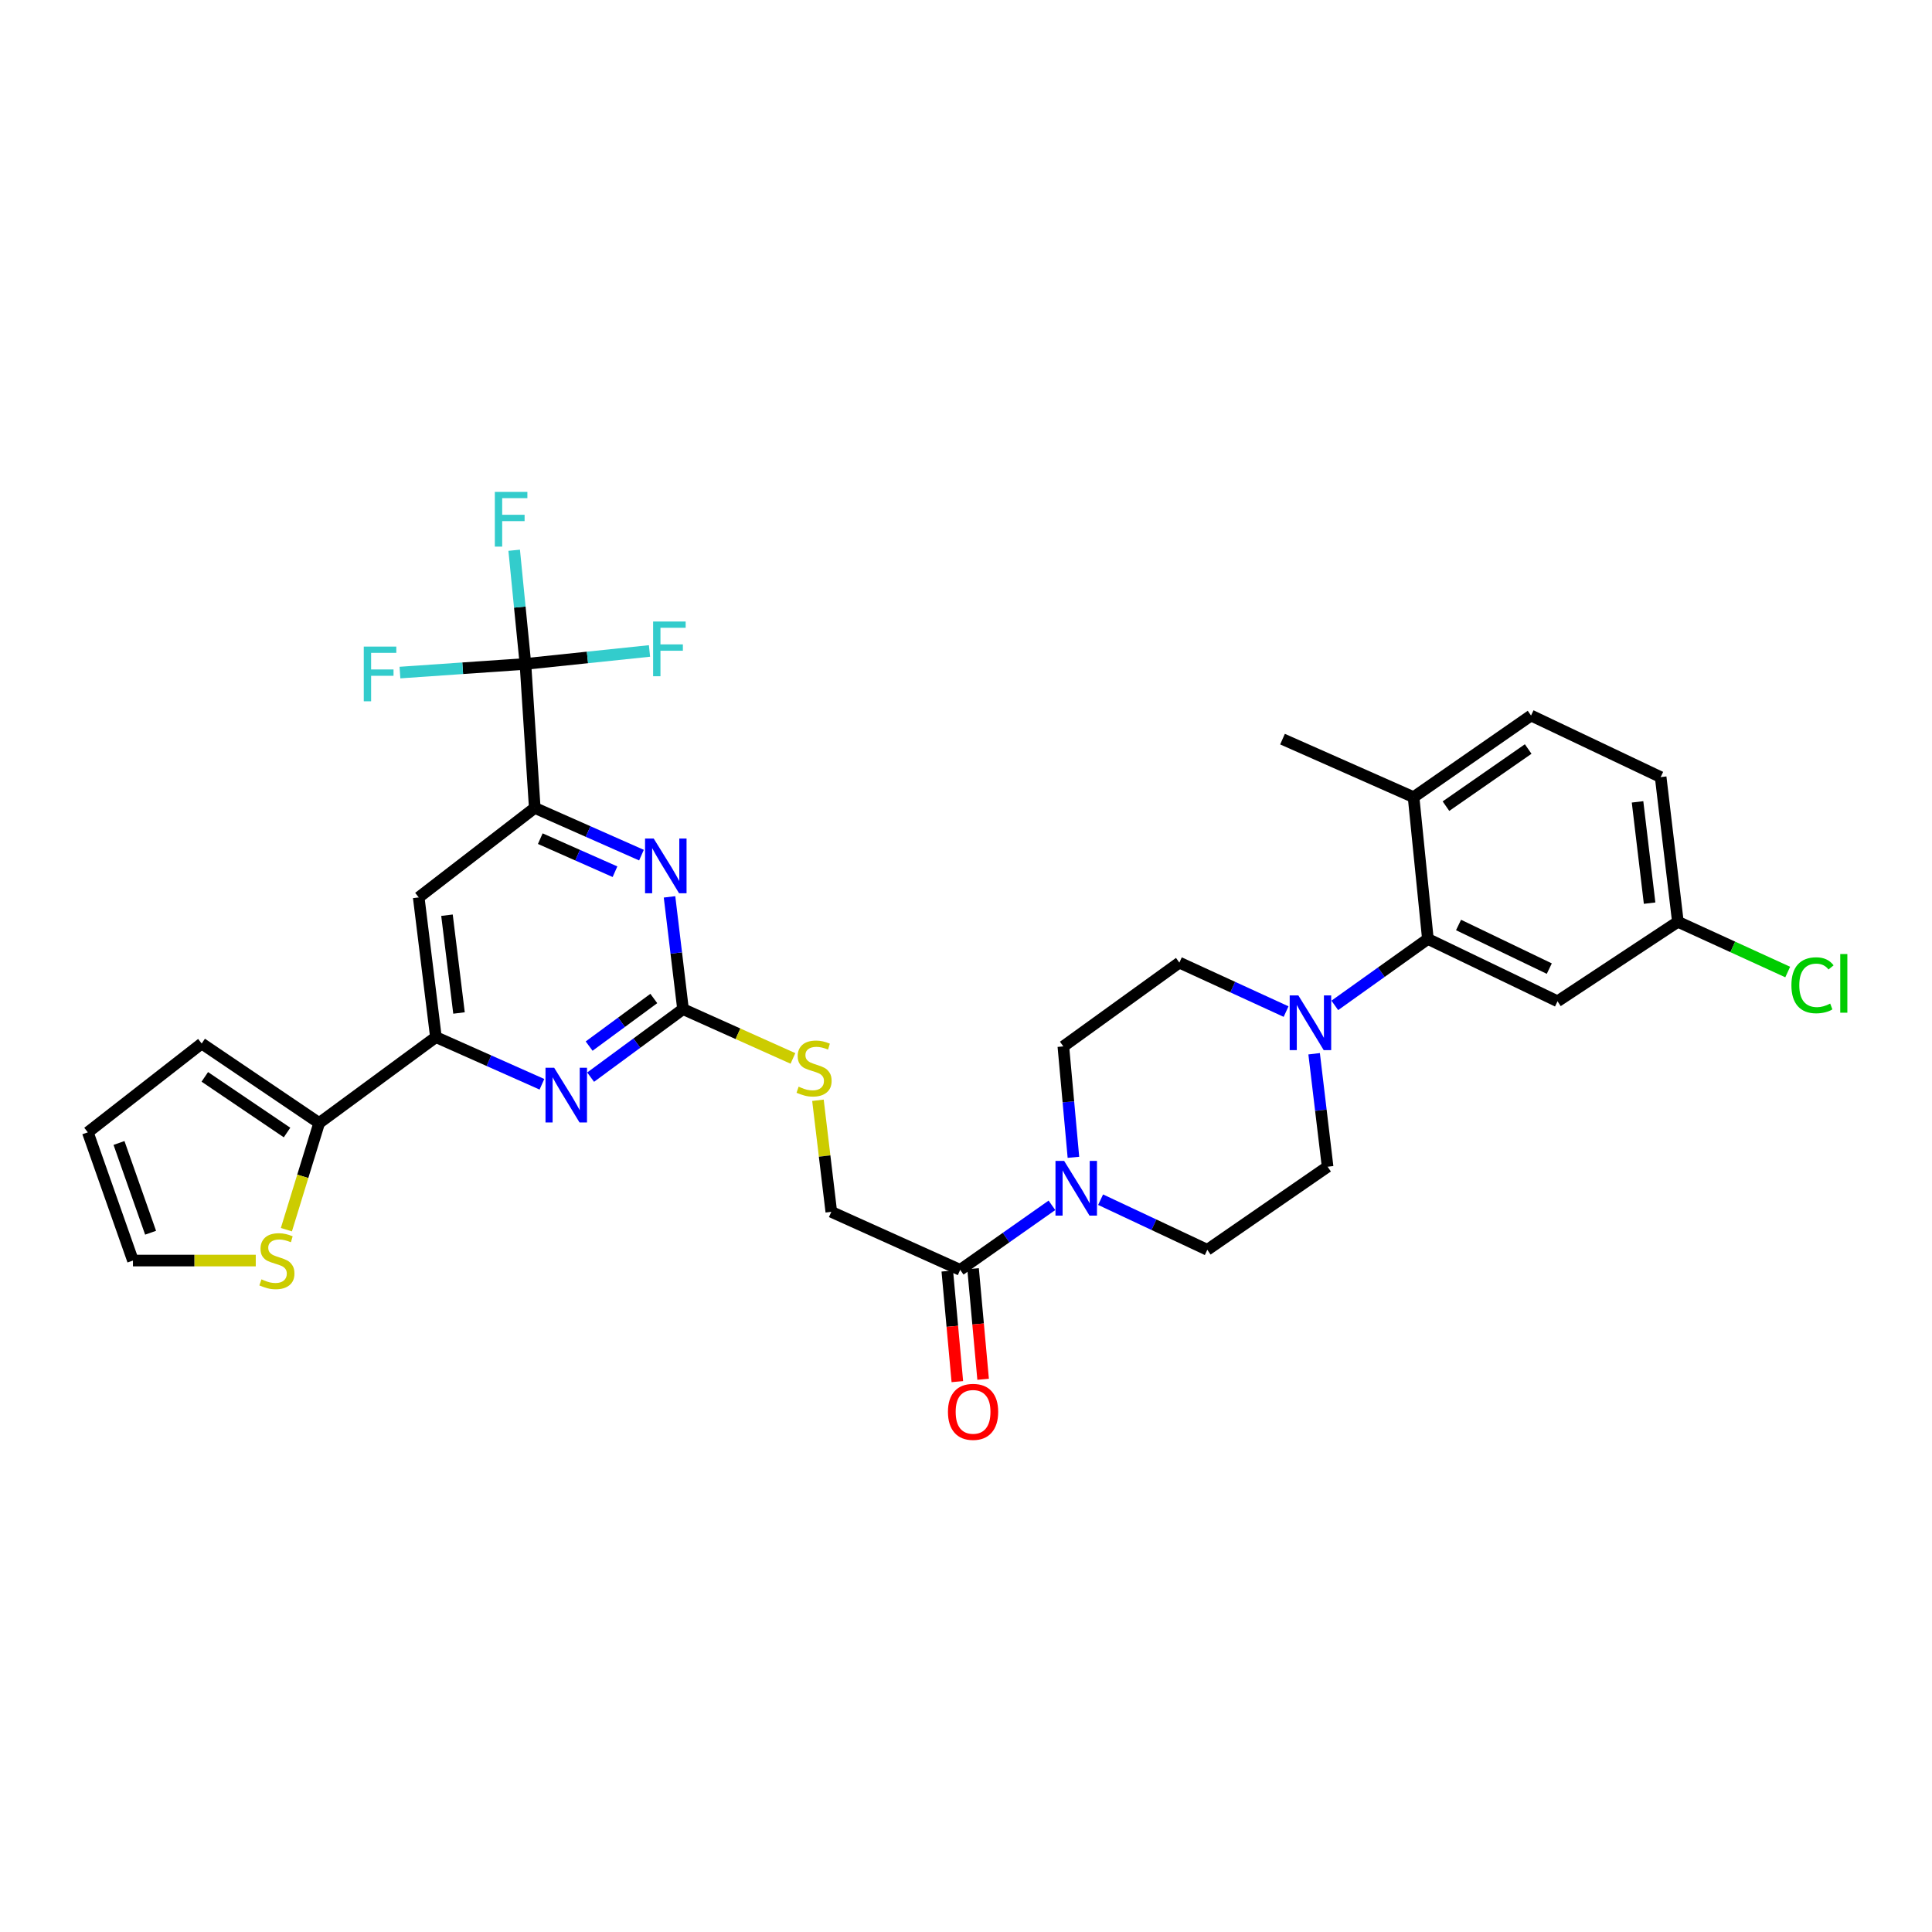 <?xml version='1.0' encoding='iso-8859-1'?>
<svg version='1.1' baseProfile='full'
              xmlns='http://www.w3.org/2000/svg'
                      xmlns:rdkit='http://www.rdkit.org/xml'
                      xmlns:xlink='http://www.w3.org/1999/xlink'
                  xml:space='preserve'
width='1000px' height='1000px' viewBox='0 0 1000 1000'>
<!-- END OF HEADER -->
<rect style='opacity:1.0;fill:#FFFFFF;stroke:none' width='1000' height='1000' x='0' y='0'> </rect>
<path class='bond-2' d='M 353.528,522.322 L 350.037,493.269' style='fill:none;fill-rule:evenodd;stroke:#000000;stroke-width:6px;stroke-linecap:butt;stroke-linejoin:miter;stroke-opacity:1' />
<path class='bond-2' d='M 350.037,493.269 L 346.546,464.217' style='fill:none;fill-rule:evenodd;stroke:#0000FF;stroke-width:6px;stroke-linecap:butt;stroke-linejoin:miter;stroke-opacity:1' />
<path class='bond-3' d='M 353.528,522.322 L 329.618,539.926' style='fill:none;fill-rule:evenodd;stroke:#000000;stroke-width:6px;stroke-linecap:butt;stroke-linejoin:miter;stroke-opacity:1' />
<path class='bond-3' d='M 329.618,539.926 L 305.707,557.529' style='fill:none;fill-rule:evenodd;stroke:#0000FF;stroke-width:6px;stroke-linecap:butt;stroke-linejoin:miter;stroke-opacity:1' />
<path class='bond-3' d='M 338.413,516.815 L 321.675,529.138' style='fill:none;fill-rule:evenodd;stroke:#000000;stroke-width:6px;stroke-linecap:butt;stroke-linejoin:miter;stroke-opacity:1' />
<path class='bond-3' d='M 321.675,529.138 L 304.938,541.461' style='fill:none;fill-rule:evenodd;stroke:#0000FF;stroke-width:6px;stroke-linecap:butt;stroke-linejoin:miter;stroke-opacity:1' />
<path class='bond-13' d='M 353.528,522.322 L 381.976,535.08' style='fill:none;fill-rule:evenodd;stroke:#000000;stroke-width:6px;stroke-linecap:butt;stroke-linejoin:miter;stroke-opacity:1' />
<path class='bond-13' d='M 381.976,535.08 L 410.424,547.839' style='fill:none;fill-rule:evenodd;stroke:#CCCC00;stroke-width:6px;stroke-linecap:butt;stroke-linejoin:miter;stroke-opacity:1' />
<path class='bond-0' d='M 271.963,343.644 L 276.785,418.169' style='fill:none;fill-rule:evenodd;stroke:#000000;stroke-width:6px;stroke-linecap:butt;stroke-linejoin:miter;stroke-opacity:1' />
<path class='bond-24' d='M 271.963,343.644 L 239.488,345.882' style='fill:none;fill-rule:evenodd;stroke:#000000;stroke-width:6px;stroke-linecap:butt;stroke-linejoin:miter;stroke-opacity:1' />
<path class='bond-24' d='M 239.488,345.882 L 207.014,348.121' style='fill:none;fill-rule:evenodd;stroke:#33CCCC;stroke-width:6px;stroke-linecap:butt;stroke-linejoin:miter;stroke-opacity:1' />
<path class='bond-25' d='M 271.963,343.644 L 304.071,340.289' style='fill:none;fill-rule:evenodd;stroke:#000000;stroke-width:6px;stroke-linecap:butt;stroke-linejoin:miter;stroke-opacity:1' />
<path class='bond-25' d='M 304.071,340.289 L 336.18,336.935' style='fill:none;fill-rule:evenodd;stroke:#33CCCC;stroke-width:6px;stroke-linecap:butt;stroke-linejoin:miter;stroke-opacity:1' />
<path class='bond-26' d='M 271.963,343.644 L 269.05,314.227' style='fill:none;fill-rule:evenodd;stroke:#000000;stroke-width:6px;stroke-linecap:butt;stroke-linejoin:miter;stroke-opacity:1' />
<path class='bond-26' d='M 269.05,314.227 L 266.138,284.81' style='fill:none;fill-rule:evenodd;stroke:#33CCCC;stroke-width:6px;stroke-linecap:butt;stroke-linejoin:miter;stroke-opacity:1' />
<path class='bond-1' d='M 276.785,418.169 L 304.405,430.393' style='fill:none;fill-rule:evenodd;stroke:#000000;stroke-width:6px;stroke-linecap:butt;stroke-linejoin:miter;stroke-opacity:1' />
<path class='bond-1' d='M 304.405,430.393 L 332.025,442.617' style='fill:none;fill-rule:evenodd;stroke:#0000FF;stroke-width:6px;stroke-linecap:butt;stroke-linejoin:miter;stroke-opacity:1' />
<path class='bond-1' d='M 279.65,434.086 L 298.984,442.643' style='fill:none;fill-rule:evenodd;stroke:#000000;stroke-width:6px;stroke-linecap:butt;stroke-linejoin:miter;stroke-opacity:1' />
<path class='bond-1' d='M 298.984,442.643 L 318.318,451.199' style='fill:none;fill-rule:evenodd;stroke:#0000FF;stroke-width:6px;stroke-linecap:butt;stroke-linejoin:miter;stroke-opacity:1' />
<path class='bond-32' d='M 276.785,418.169 L 216.727,464.496' style='fill:none;fill-rule:evenodd;stroke:#000000;stroke-width:6px;stroke-linecap:butt;stroke-linejoin:miter;stroke-opacity:1' />
<path class='bond-4' d='M 280.505,561.219 L 253.063,549.012' style='fill:none;fill-rule:evenodd;stroke:#0000FF;stroke-width:6px;stroke-linecap:butt;stroke-linejoin:miter;stroke-opacity:1' />
<path class='bond-4' d='M 253.063,549.012 L 225.621,536.804' style='fill:none;fill-rule:evenodd;stroke:#000000;stroke-width:6px;stroke-linecap:butt;stroke-linejoin:miter;stroke-opacity:1' />
<path class='bond-8' d='M 225.621,536.804 L 216.727,464.496' style='fill:none;fill-rule:evenodd;stroke:#000000;stroke-width:6px;stroke-linecap:butt;stroke-linejoin:miter;stroke-opacity:1' />
<path class='bond-8' d='M 237.582,524.323 L 231.357,473.707' style='fill:none;fill-rule:evenodd;stroke:#000000;stroke-width:6px;stroke-linecap:butt;stroke-linejoin:miter;stroke-opacity:1' />
<path class='bond-9' d='M 225.621,536.804 L 165.198,581.271' style='fill:none;fill-rule:evenodd;stroke:#000000;stroke-width:6px;stroke-linecap:butt;stroke-linejoin:miter;stroke-opacity:1' />
<path class='bond-5' d='M 680.192,545.42 L 683.679,574.657' style='fill:none;fill-rule:evenodd;stroke:#0000FF;stroke-width:6px;stroke-linecap:butt;stroke-linejoin:miter;stroke-opacity:1' />
<path class='bond-5' d='M 683.679,574.657 L 687.165,603.895' style='fill:none;fill-rule:evenodd;stroke:#000000;stroke-width:6px;stroke-linecap:butt;stroke-linejoin:miter;stroke-opacity:1' />
<path class='bond-7' d='M 690.887,520.387 L 714.977,503.196' style='fill:none;fill-rule:evenodd;stroke:#0000FF;stroke-width:6px;stroke-linecap:butt;stroke-linejoin:miter;stroke-opacity:1' />
<path class='bond-7' d='M 714.977,503.196 L 739.067,486.004' style='fill:none;fill-rule:evenodd;stroke:#000000;stroke-width:6px;stroke-linecap:butt;stroke-linejoin:miter;stroke-opacity:1' />
<path class='bond-34' d='M 665.673,523.598 L 638.055,510.922' style='fill:none;fill-rule:evenodd;stroke:#0000FF;stroke-width:6px;stroke-linecap:butt;stroke-linejoin:miter;stroke-opacity:1' />
<path class='bond-34' d='M 638.055,510.922 L 610.437,498.246' style='fill:none;fill-rule:evenodd;stroke:#000000;stroke-width:6px;stroke-linecap:butt;stroke-linejoin:miter;stroke-opacity:1' />
<path class='bond-6' d='M 544.479,623.874 L 520.734,640.575' style='fill:none;fill-rule:evenodd;stroke:#0000FF;stroke-width:6px;stroke-linecap:butt;stroke-linejoin:miter;stroke-opacity:1' />
<path class='bond-6' d='M 520.734,640.575 L 496.99,657.277' style='fill:none;fill-rule:evenodd;stroke:#000000;stroke-width:6px;stroke-linecap:butt;stroke-linejoin:miter;stroke-opacity:1' />
<path class='bond-17' d='M 555.602,599.025 L 552.994,570.318' style='fill:none;fill-rule:evenodd;stroke:#0000FF;stroke-width:6px;stroke-linecap:butt;stroke-linejoin:miter;stroke-opacity:1' />
<path class='bond-17' d='M 552.994,570.318 L 550.387,541.612' style='fill:none;fill-rule:evenodd;stroke:#000000;stroke-width:6px;stroke-linecap:butt;stroke-linejoin:miter;stroke-opacity:1' />
<path class='bond-18' d='M 569.669,620.953 L 597.283,633.924' style='fill:none;fill-rule:evenodd;stroke:#0000FF;stroke-width:6px;stroke-linecap:butt;stroke-linejoin:miter;stroke-opacity:1' />
<path class='bond-18' d='M 597.283,633.924 L 624.897,646.895' style='fill:none;fill-rule:evenodd;stroke:#000000;stroke-width:6px;stroke-linecap:butt;stroke-linejoin:miter;stroke-opacity:1' />
<path class='bond-12' d='M 739.067,486.004 L 806.172,518.266' style='fill:none;fill-rule:evenodd;stroke:#000000;stroke-width:6px;stroke-linecap:butt;stroke-linejoin:miter;stroke-opacity:1' />
<path class='bond-12' d='M 754.937,478.77 L 801.911,501.353' style='fill:none;fill-rule:evenodd;stroke:#000000;stroke-width:6px;stroke-linecap:butt;stroke-linejoin:miter;stroke-opacity:1' />
<path class='bond-14' d='M 739.067,486.004 L 731.662,412.603' style='fill:none;fill-rule:evenodd;stroke:#000000;stroke-width:6px;stroke-linecap:butt;stroke-linejoin:miter;stroke-opacity:1' />
<path class='bond-11' d='M 165.198,581.271 L 156.717,608.875' style='fill:none;fill-rule:evenodd;stroke:#000000;stroke-width:6px;stroke-linecap:butt;stroke-linejoin:miter;stroke-opacity:1' />
<path class='bond-11' d='M 156.717,608.875 L 148.236,636.48' style='fill:none;fill-rule:evenodd;stroke:#CCCC00;stroke-width:6px;stroke-linecap:butt;stroke-linejoin:miter;stroke-opacity:1' />
<path class='bond-20' d='M 165.198,581.271 L 104.396,540.123' style='fill:none;fill-rule:evenodd;stroke:#000000;stroke-width:6px;stroke-linecap:butt;stroke-linejoin:miter;stroke-opacity:1' />
<path class='bond-20' d='M 148.57,586.193 L 106.009,557.389' style='fill:none;fill-rule:evenodd;stroke:#000000;stroke-width:6px;stroke-linecap:butt;stroke-linejoin:miter;stroke-opacity:1' />
<path class='bond-10' d='M 496.99,657.277 L 430.279,627.248' style='fill:none;fill-rule:evenodd;stroke:#000000;stroke-width:6px;stroke-linecap:butt;stroke-linejoin:miter;stroke-opacity:1' />
<path class='bond-22' d='M 490.319,657.883 L 492.919,686.506' style='fill:none;fill-rule:evenodd;stroke:#000000;stroke-width:6px;stroke-linecap:butt;stroke-linejoin:miter;stroke-opacity:1' />
<path class='bond-22' d='M 492.919,686.506 L 495.519,715.129' style='fill:none;fill-rule:evenodd;stroke:#FF0000;stroke-width:6px;stroke-linecap:butt;stroke-linejoin:miter;stroke-opacity:1' />
<path class='bond-22' d='M 503.66,656.671 L 506.26,685.294' style='fill:none;fill-rule:evenodd;stroke:#000000;stroke-width:6px;stroke-linecap:butt;stroke-linejoin:miter;stroke-opacity:1' />
<path class='bond-22' d='M 506.26,685.294 L 508.86,713.917' style='fill:none;fill-rule:evenodd;stroke:#FF0000;stroke-width:6px;stroke-linecap:butt;stroke-linejoin:miter;stroke-opacity:1' />
<path class='bond-21' d='M 132.383,652.462 L 100.599,652.462' style='fill:none;fill-rule:evenodd;stroke:#CCCC00;stroke-width:6px;stroke-linecap:butt;stroke-linejoin:miter;stroke-opacity:1' />
<path class='bond-21' d='M 100.599,652.462 L 68.815,652.462' style='fill:none;fill-rule:evenodd;stroke:#000000;stroke-width:6px;stroke-linecap:butt;stroke-linejoin:miter;stroke-opacity:1' />
<path class='bond-28' d='M 806.172,518.266 L 868.47,477.118' style='fill:none;fill-rule:evenodd;stroke:#000000;stroke-width:6px;stroke-linecap:butt;stroke-linejoin:miter;stroke-opacity:1' />
<path class='bond-19' d='M 423.368,569.501 L 426.823,598.374' style='fill:none;fill-rule:evenodd;stroke:#CCCC00;stroke-width:6px;stroke-linecap:butt;stroke-linejoin:miter;stroke-opacity:1' />
<path class='bond-19' d='M 426.823,598.374 L 430.279,627.248' style='fill:none;fill-rule:evenodd;stroke:#000000;stroke-width:6px;stroke-linecap:butt;stroke-linejoin:miter;stroke-opacity:1' />
<path class='bond-27' d='M 731.662,412.603 L 792.464,370.354' style='fill:none;fill-rule:evenodd;stroke:#000000;stroke-width:6px;stroke-linecap:butt;stroke-linejoin:miter;stroke-opacity:1' />
<path class='bond-27' d='M 748.426,417.266 L 790.988,387.692' style='fill:none;fill-rule:evenodd;stroke:#000000;stroke-width:6px;stroke-linecap:butt;stroke-linejoin:miter;stroke-opacity:1' />
<path class='bond-31' d='M 731.662,412.603 L 663.827,382.574' style='fill:none;fill-rule:evenodd;stroke:#000000;stroke-width:6px;stroke-linecap:butt;stroke-linejoin:miter;stroke-opacity:1' />
<path class='bond-15' d='M 610.437,498.246 L 550.387,541.612' style='fill:none;fill-rule:evenodd;stroke:#000000;stroke-width:6px;stroke-linecap:butt;stroke-linejoin:miter;stroke-opacity:1' />
<path class='bond-16' d='M 687.165,603.895 L 624.897,646.895' style='fill:none;fill-rule:evenodd;stroke:#000000;stroke-width:6px;stroke-linecap:butt;stroke-linejoin:miter;stroke-opacity:1' />
<path class='bond-23' d='M 104.396,540.123 L 45.455,586.093' style='fill:none;fill-rule:evenodd;stroke:#000000;stroke-width:6px;stroke-linecap:butt;stroke-linejoin:miter;stroke-opacity:1' />
<path class='bond-33' d='M 68.815,652.462 L 45.455,586.093' style='fill:none;fill-rule:evenodd;stroke:#000000;stroke-width:6px;stroke-linecap:butt;stroke-linejoin:miter;stroke-opacity:1' />
<path class='bond-33' d='M 77.947,638.059 L 61.595,591.601' style='fill:none;fill-rule:evenodd;stroke:#000000;stroke-width:6px;stroke-linecap:butt;stroke-linejoin:miter;stroke-opacity:1' />
<path class='bond-29' d='M 792.464,370.354 L 859.555,402.228' style='fill:none;fill-rule:evenodd;stroke:#000000;stroke-width:6px;stroke-linecap:butt;stroke-linejoin:miter;stroke-opacity:1' />
<path class='bond-30' d='M 868.47,477.118 L 896.893,490.12' style='fill:none;fill-rule:evenodd;stroke:#000000;stroke-width:6px;stroke-linecap:butt;stroke-linejoin:miter;stroke-opacity:1' />
<path class='bond-30' d='M 896.893,490.12 L 925.315,503.121' style='fill:none;fill-rule:evenodd;stroke:#00CC00;stroke-width:6px;stroke-linecap:butt;stroke-linejoin:miter;stroke-opacity:1' />
<path class='bond-35' d='M 868.47,477.118 L 859.555,402.228' style='fill:none;fill-rule:evenodd;stroke:#000000;stroke-width:6px;stroke-linecap:butt;stroke-linejoin:miter;stroke-opacity:1' />
<path class='bond-35' d='M 853.831,467.468 L 847.59,415.045' style='fill:none;fill-rule:evenodd;stroke:#000000;stroke-width:6px;stroke-linecap:butt;stroke-linejoin:miter;stroke-opacity:1' />
<path  class='atom-3' d='M 338.36 434.031
L 347.64 449.031
Q 348.56 450.511, 350.04 453.191
Q 351.52 455.871, 351.6 456.031
L 351.6 434.031
L 355.36 434.031
L 355.36 462.351
L 351.48 462.351
L 341.52 445.951
Q 340.36 444.031, 339.12 441.831
Q 337.92 439.631, 337.56 438.951
L 337.56 462.351
L 333.88 462.351
L 333.88 434.031
L 338.36 434.031
' fill='#0000FF'/>
<path  class='atom-4' d='M 286.831 552.658
L 296.111 567.658
Q 297.031 569.138, 298.511 571.818
Q 299.991 574.498, 300.071 574.658
L 300.071 552.658
L 303.831 552.658
L 303.831 580.978
L 299.951 580.978
L 289.991 564.578
Q 288.831 562.658, 287.591 560.458
Q 286.391 558.258, 286.031 557.578
L 286.031 580.978
L 282.351 580.978
L 282.351 552.658
L 286.831 552.658
' fill='#0000FF'/>
<path  class='atom-6' d='M 672.02 515.224
L 681.3 530.224
Q 682.22 531.704, 683.7 534.384
Q 685.18 537.064, 685.26 537.224
L 685.26 515.224
L 689.02 515.224
L 689.02 543.544
L 685.14 543.544
L 675.18 527.144
Q 674.02 525.224, 672.78 523.024
Q 671.58 520.824, 671.22 520.144
L 671.22 543.544
L 667.54 543.544
L 667.54 515.224
L 672.02 515.224
' fill='#0000FF'/>
<path  class='atom-7' d='M 550.795 600.868
L 560.075 615.868
Q 560.995 617.348, 562.475 620.028
Q 563.955 622.708, 564.035 622.868
L 564.035 600.868
L 567.795 600.868
L 567.795 629.188
L 563.915 629.188
L 553.955 612.788
Q 552.795 610.868, 551.555 608.668
Q 550.355 606.468, 549.995 605.788
L 549.995 629.188
L 546.315 629.188
L 546.315 600.868
L 550.795 600.868
' fill='#0000FF'/>
<path  class='atom-12' d='M 135.326 662.182
Q 135.646 662.302, 136.966 662.862
Q 138.286 663.422, 139.726 663.782
Q 141.206 664.102, 142.646 664.102
Q 145.326 664.102, 146.886 662.822
Q 148.446 661.502, 148.446 659.222
Q 148.446 657.662, 147.646 656.702
Q 146.886 655.742, 145.686 655.222
Q 144.486 654.702, 142.486 654.102
Q 139.966 653.342, 138.446 652.622
Q 136.966 651.902, 135.886 650.382
Q 134.846 648.862, 134.846 646.302
Q 134.846 642.742, 137.246 640.542
Q 139.686 638.342, 144.486 638.342
Q 147.766 638.342, 151.486 639.902
L 150.566 642.982
Q 147.166 641.582, 144.606 641.582
Q 141.846 641.582, 140.326 642.742
Q 138.806 643.862, 138.846 645.822
Q 138.846 647.342, 139.606 648.262
Q 140.406 649.182, 141.526 649.702
Q 142.686 650.222, 144.606 650.822
Q 147.166 651.622, 148.686 652.422
Q 150.206 653.222, 151.286 654.862
Q 152.406 656.462, 152.406 659.222
Q 152.406 663.142, 149.766 665.262
Q 147.166 667.342, 142.806 667.342
Q 140.286 667.342, 138.366 666.782
Q 136.486 666.262, 134.246 665.342
L 135.326 662.182
' fill='#CCCC00'/>
<path  class='atom-14' d='M 413.363 562.465
Q 413.683 562.585, 415.003 563.145
Q 416.323 563.705, 417.763 564.065
Q 419.243 564.385, 420.683 564.385
Q 423.363 564.385, 424.923 563.105
Q 426.483 561.785, 426.483 559.505
Q 426.483 557.945, 425.683 556.985
Q 424.923 556.025, 423.723 555.505
Q 422.523 554.985, 420.523 554.385
Q 418.003 553.625, 416.483 552.905
Q 415.003 552.185, 413.923 550.665
Q 412.883 549.145, 412.883 546.585
Q 412.883 543.025, 415.283 540.825
Q 417.723 538.625, 422.523 538.625
Q 425.803 538.625, 429.523 540.185
L 428.603 543.265
Q 425.203 541.865, 422.643 541.865
Q 419.883 541.865, 418.363 543.025
Q 416.843 544.145, 416.883 546.105
Q 416.883 547.625, 417.643 548.545
Q 418.443 549.465, 419.563 549.985
Q 420.723 550.505, 422.643 551.105
Q 425.203 551.905, 426.723 552.705
Q 428.243 553.505, 429.323 555.145
Q 430.443 556.745, 430.443 559.505
Q 430.443 563.425, 427.803 565.545
Q 425.203 567.625, 420.843 567.625
Q 418.323 567.625, 416.403 567.065
Q 414.523 566.545, 412.283 565.625
L 413.363 562.465
' fill='#CCCC00'/>
<path  class='atom-23' d='M 490.658 730.766
Q 490.658 723.966, 494.018 720.166
Q 497.378 716.366, 503.658 716.366
Q 509.938 716.366, 513.298 720.166
Q 516.658 723.966, 516.658 730.766
Q 516.658 737.646, 513.258 741.566
Q 509.858 745.446, 503.658 745.446
Q 497.418 745.446, 494.018 741.566
Q 490.658 737.686, 490.658 730.766
M 503.658 742.246
Q 507.978 742.246, 510.298 739.366
Q 512.658 736.446, 512.658 730.766
Q 512.658 725.206, 510.298 722.406
Q 507.978 719.566, 503.658 719.566
Q 499.338 719.566, 496.978 722.366
Q 494.658 725.166, 494.658 730.766
Q 494.658 736.486, 496.978 739.366
Q 499.338 742.246, 503.658 742.246
' fill='#FF0000'/>
<path  class='atom-25' d='M 188.288 334.671
L 205.128 334.671
L 205.128 337.911
L 192.088 337.911
L 192.088 346.511
L 203.688 346.511
L 203.688 349.791
L 192.088 349.791
L 192.088 362.991
L 188.288 362.991
L 188.288 334.671
' fill='#33CCCC'/>
<path  class='atom-26' d='M 338.053 321.7
L 354.893 321.7
L 354.893 324.94
L 341.853 324.94
L 341.853 333.54
L 353.453 333.54
L 353.453 336.82
L 341.853 336.82
L 341.853 350.02
L 338.053 350.02
L 338.053 321.7
' fill='#33CCCC'/>
<path  class='atom-27' d='M 256.13 254.609
L 272.97 254.609
L 272.97 257.849
L 259.93 257.849
L 259.93 266.449
L 271.53 266.449
L 271.53 269.729
L 259.93 269.729
L 259.93 282.929
L 256.13 282.929
L 256.13 254.609
' fill='#33CCCC'/>
<path  class='atom-31' d='M 927.231 509.973
Q 927.231 502.933, 930.511 499.253
Q 933.831 495.533, 940.111 495.533
Q 945.951 495.533, 949.071 499.653
L 946.431 501.813
Q 944.151 498.813, 940.111 498.813
Q 935.831 498.813, 933.551 501.693
Q 931.311 504.533, 931.311 509.973
Q 931.311 515.573, 933.631 518.453
Q 935.991 521.333, 940.551 521.333
Q 943.671 521.333, 947.311 519.453
L 948.431 522.453
Q 946.951 523.413, 944.711 523.973
Q 942.471 524.533, 939.991 524.533
Q 933.831 524.533, 930.511 520.773
Q 927.231 517.013, 927.231 509.973
' fill='#00CC00'/>
<path  class='atom-31' d='M 952.511 493.813
L 956.191 493.813
L 956.191 524.173
L 952.511 524.173
L 952.511 493.813
' fill='#00CC00'/>
</svg>
